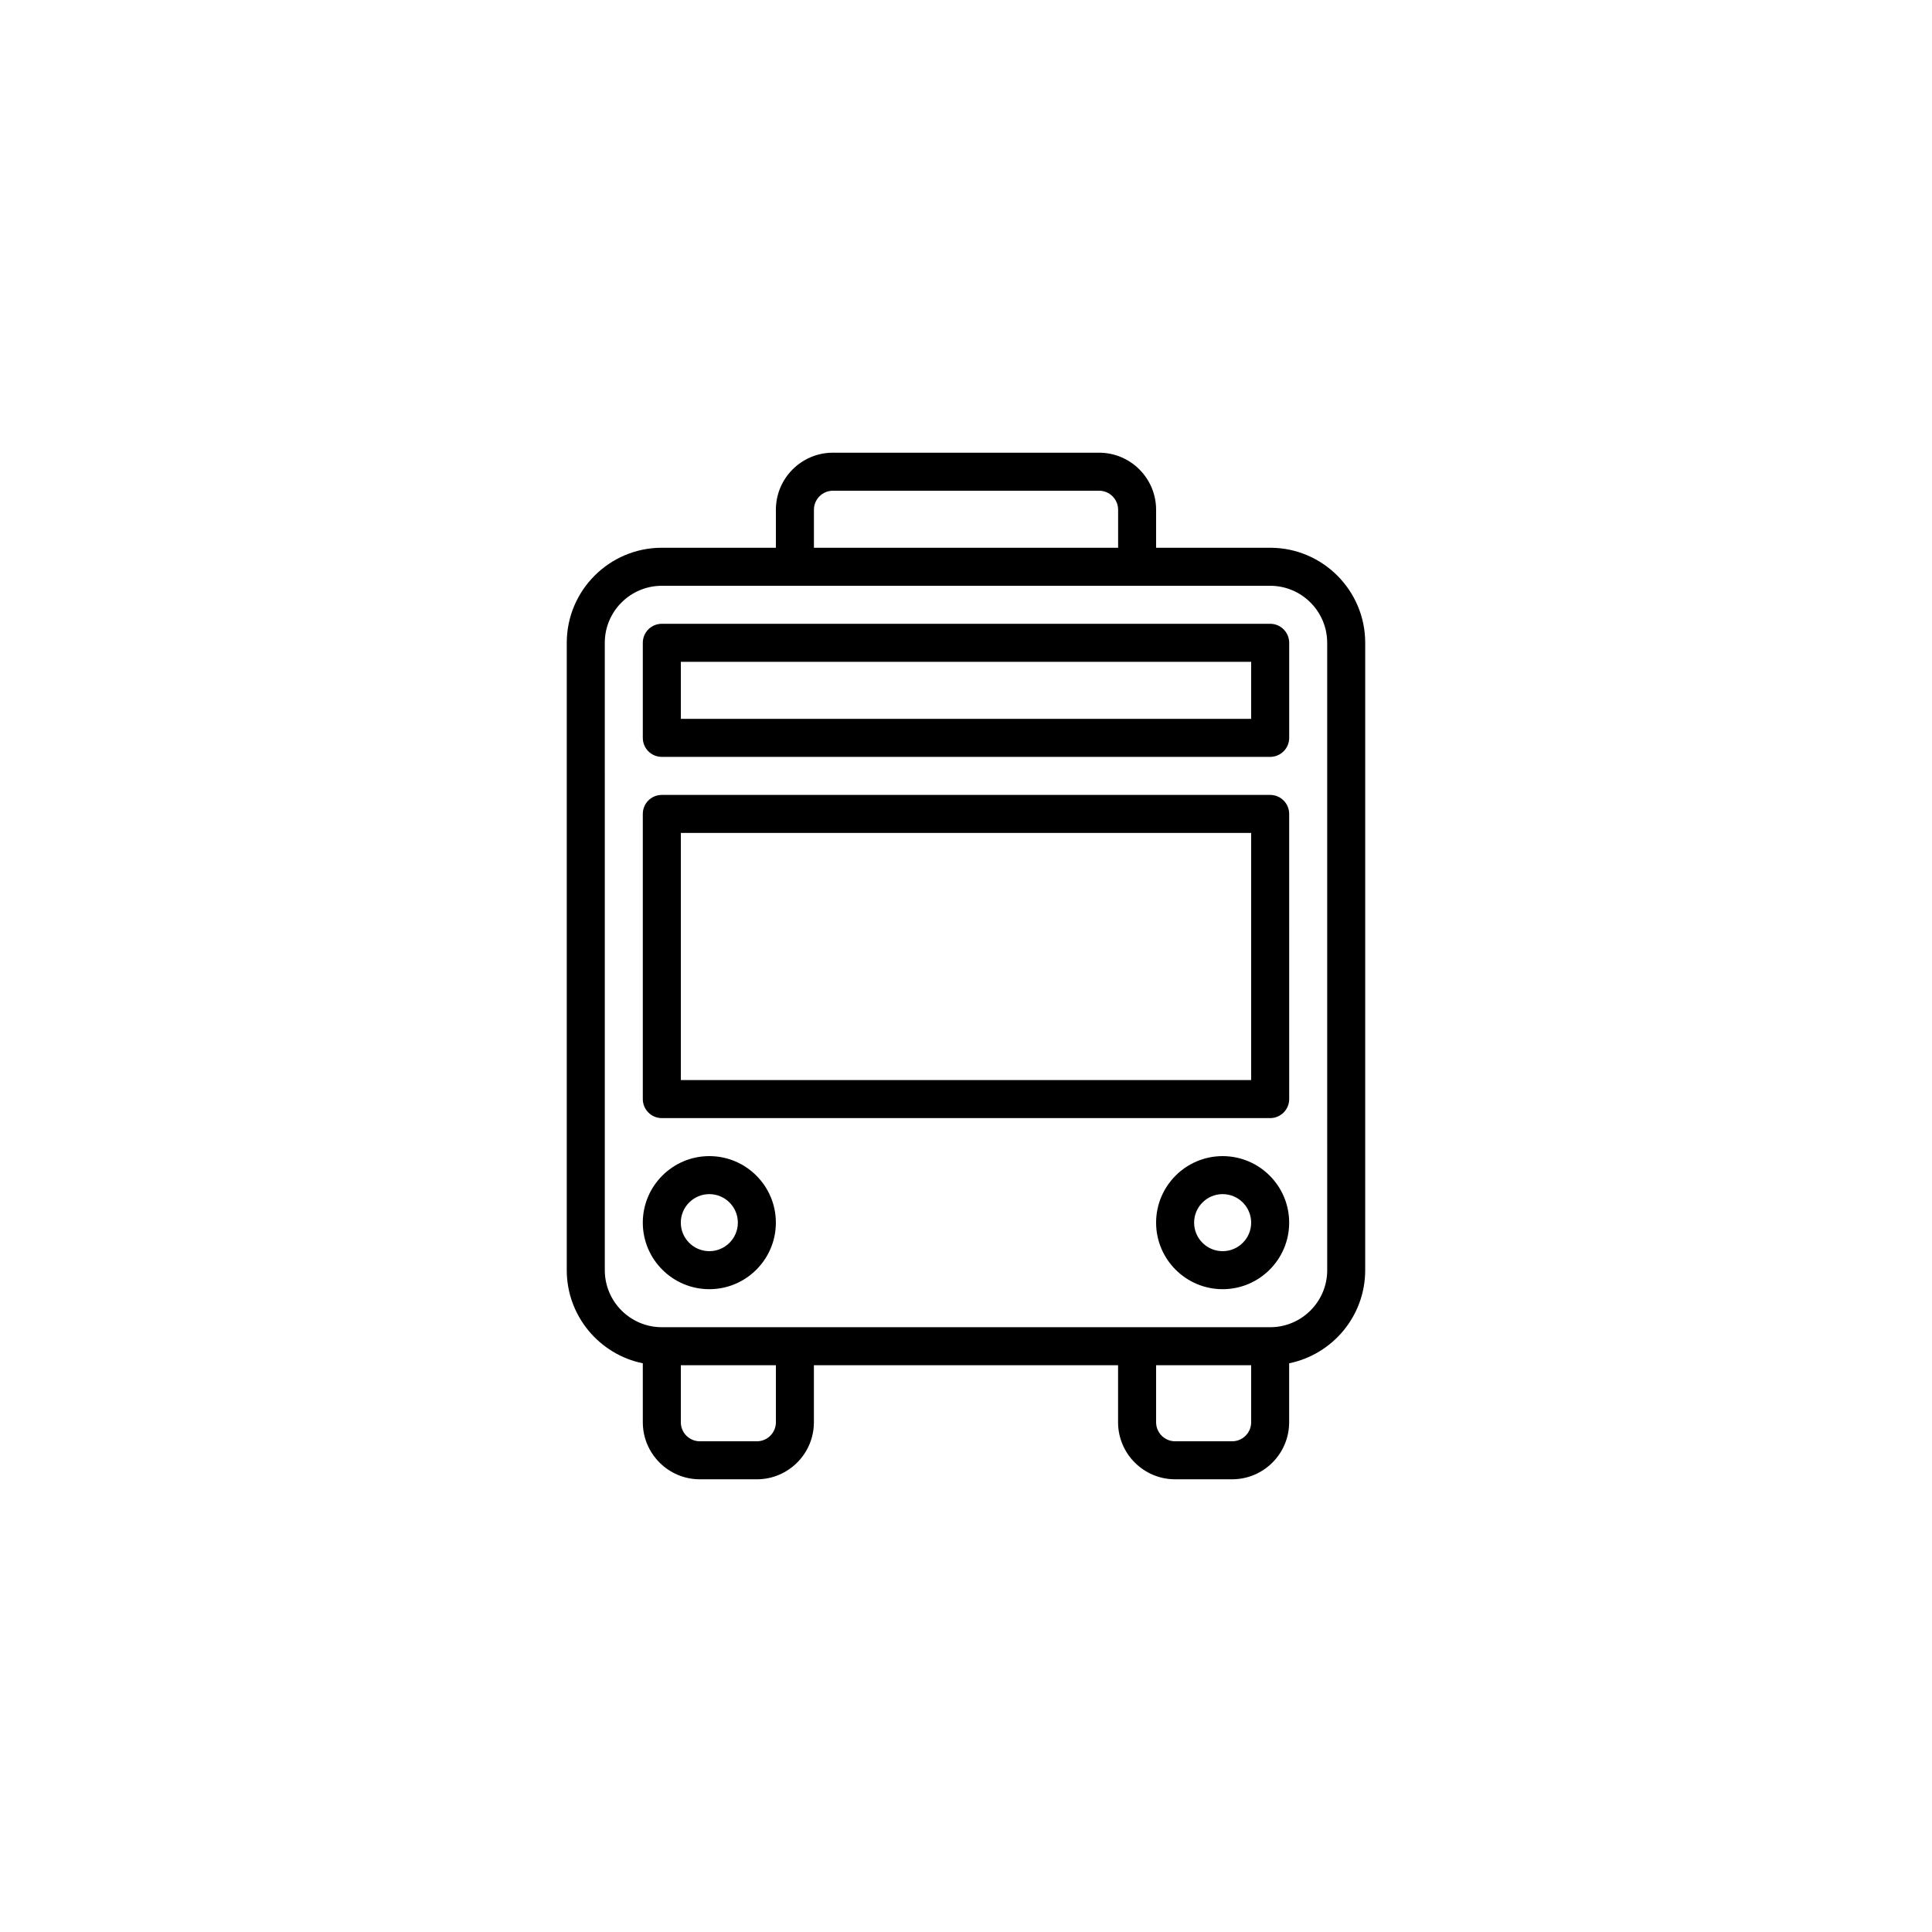 <?xml version="1.0" encoding="UTF-8"?>
<!-- Uploaded to: ICON Repo, www.svgrepo.com, Generator: ICON Repo Mixer Tools -->
<svg fill="#000000" width="800px" height="800px" version="1.1" viewBox="144 144 512 512" xmlns="http://www.w3.org/2000/svg">
 <path d="m480.61 354.66h-161.22c-2.785 0-5.039 2.258-5.039 5.039v75.57c0 2.781 2.254 5.039 5.039 5.039h161.22c2.785 0 5.039-2.258 5.039-5.039l-0.004-75.57c0-2.781-2.25-5.039-5.035-5.039zm-5.039 75.57h-151.14v-65.496h151.14zm5.039-141.07h-30.23v-10.078c0-8.332-6.781-15.113-15.113-15.113h-70.535c-8.332 0-15.113 6.781-15.113 15.113v10.078h-30.23c-13.891 0-25.191 11.301-25.191 25.191v166.26c0 12.16 8.672 22.34 20.152 24.676l0.004 15.629c0 8.332 6.781 15.113 15.113 15.113h15.113c8.332 0 15.113-6.781 15.113-15.113v-15.113h80.609v15.113c0 8.332 6.781 15.113 15.113 15.113h15.113c8.332 0 15.113-6.781 15.113-15.113v-15.629c11.48-2.344 20.152-12.508 20.152-24.676l0.004-166.26c0-13.891-11.297-25.191-25.188-25.191zm-120.91-10.074c0-2.777 2.258-5.039 5.039-5.039h70.535c2.781 0 5.039 2.262 5.039 5.039v10.078l-80.613-0.004zm-10.078 241.83c0 2.777-2.258 5.039-5.039 5.039h-15.113c-2.781 0-5.039-2.262-5.039-5.039v-15.113h25.191zm125.95 0c0 2.777-2.258 5.039-5.039 5.039h-15.113c-2.781 0-5.039-2.262-5.039-5.039v-15.113h25.191zm20.152-40.305c0 8.332-6.781 15.113-15.113 15.113h-161.22c-8.332 0-15.113-6.781-15.113-15.113l-0.004-166.26c0-8.332 6.781-15.113 15.113-15.113h161.22c8.332 0 15.113 6.781 15.113 15.113zm-15.113-171.3h-161.22c-2.785 0-5.039 2.258-5.039 5.039v25.191c0 2.781 2.254 5.039 5.039 5.039h161.22c2.785 0 5.039-2.258 5.039-5.039v-25.191c-0.004-2.781-2.254-5.039-5.039-5.039zm-5.039 25.191h-151.14v-15.113h151.14zm-143.59 115.88c-9.723 0-17.633 7.91-17.633 17.633 0 9.723 7.91 17.633 17.633 17.633s17.633-7.91 17.633-17.633c0-9.723-7.91-17.633-17.633-17.633zm0 25.191c-4.168 0-7.559-3.391-7.559-7.559s3.391-7.559 7.559-7.559 7.559 3.391 7.559 7.559-3.391 7.559-7.559 7.559zm136.03-25.191c-9.723 0-17.633 7.91-17.633 17.633 0 9.723 7.91 17.633 17.633 17.633 9.723 0 17.633-7.91 17.633-17.633 0-9.723-7.91-17.633-17.633-17.633zm0 25.191c-4.168 0-7.559-3.391-7.559-7.559s3.391-7.559 7.559-7.559 7.559 3.391 7.559 7.559-3.391 7.559-7.559 7.559z"/>
</svg>